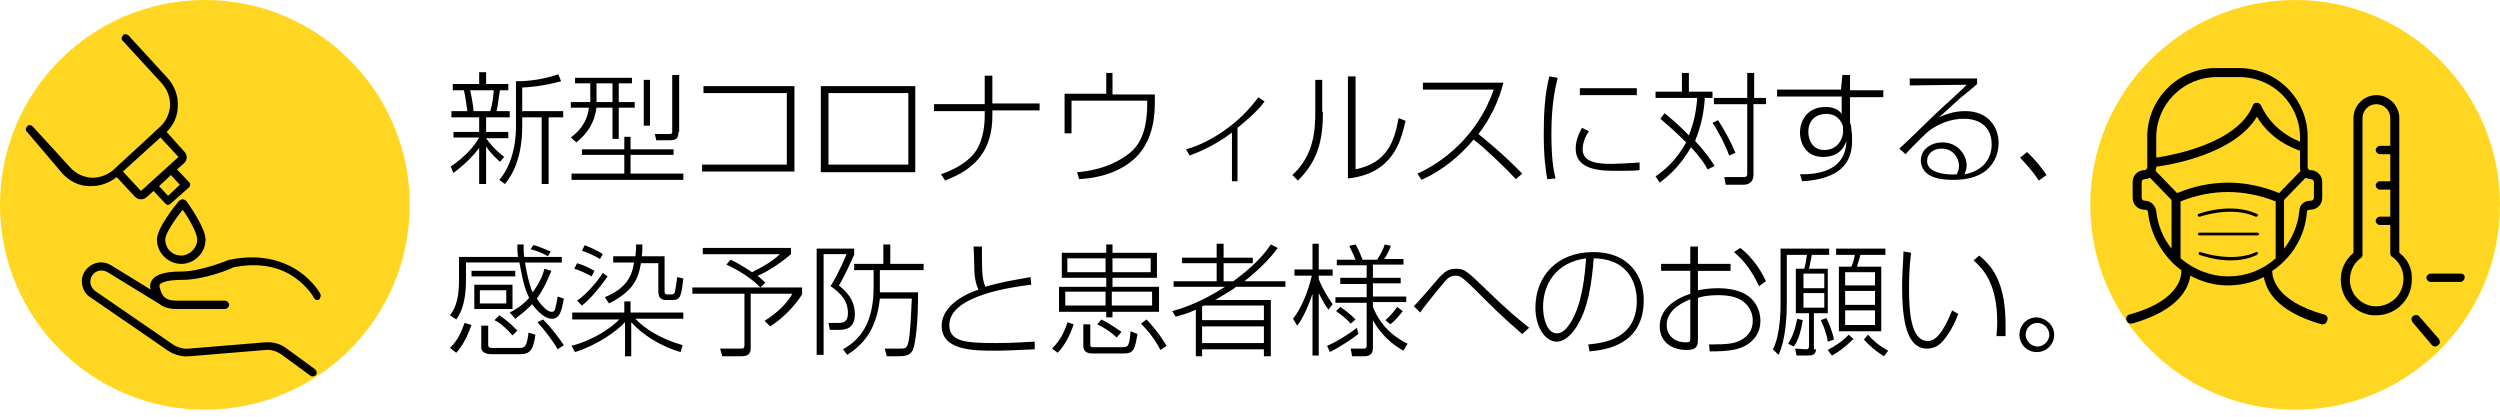 <svg xmlns="http://www.w3.org/2000/svg" viewBox="0 0 360 60"><style>.st1{display:inline}.st2{font-family:&apos;ShinGoPro-Light-83pv-RKSJ-H&apos;}.st3{font-size:17.508px}.st4{letter-spacing:-8}.st5{fill:#ffd722}</style><g id="レイヤー_1のコピー"><path d="M72 23.3c-.3-.3-1.1-.9-2-2.2v5.4h-1v-5.2c-.5.7-1.8 2.2-3.7 3.6l-.4-.9c2.3-1.6 3.5-3.1 4.1-4.2h-3.7V19H69v-2.1h-4V16h2.3c-.1-.7-.3-2.3-.5-3h-1.6v-.9H69v-1.7h1v1.7h3.2v.9H72c-.2 1-.3 2.3-.5 3h1.9v.9H70V19h3.2v.9H70c.4.6 1.2 1.6 2.6 2.7l-.6.7zM70.6 16c.3-1.1.4-1.7.5-3h-3.4c.2.8.4 2 .5 3h2.4zm4.5 0h6v.9H79v9.6h-1v-9.6h-2.8v1.3c0 4.3-1.3 6.9-2.5 8.3l-.8-.6c1.4-1.6 2.4-4.3 2.4-7.7v-6.5c.7 0 3.2 0 6.1-1l.4 1c-2.5.7-4.9.9-5.6.9V16zM91 11.2v.8h-1.9v2.7h2.3v.8h-2.3V20h-.9v-4.5h-2.3c-.3 2.2-1.3 3.7-2.9 5l-.8-.7c1.1-.8 2.4-2.2 2.6-4.3h-2.6v-.8H85V12h-2.2v-.8H91zM89.9 25v-2.7h-6.1v-.8h6.1v-1.8h.9v1.8H97v.8h-6.2V25h7.6v.9H82.3V25h7.6zm-1.7-13h-2.3v2.7h2.3V12zm5.4-.5v6.6h-.9v-6.6h.9zm4.1 7.5c0 .8-.2 1.2-1.3 1.2h-1.9l-.2-.9h2c.5 0 .5-.1.5-.5v-8h1V19zM114.4 12.4v12.3h-13.3v-1h12.2V13.4h-12v-1h13.1zM131.8 12.4v12.4h-13.6V12.4h13.6zm-1 1h-11.5v10.3h11.5V13.4zM141.8 14.9v-4h1.1v4h6.8v1h-6.8v.8c0 6.5-4.4 8.3-6.8 9.3l-.6-.9c.8-.3 3.1-1.1 4.6-2.8 1.7-1.9 1.7-5.1 1.7-5.6V16h-7.3v-1h7.3zM160.2 10.6v3h6.1v1.2c0 3.2-.8 6.2-3.1 8.2-2.8 2.4-6.3 2.7-7.8 2.8l-.3-1c1.3-.1 4.7-.5 7.5-2.7 1.4-1.1 2.6-3 2.6-7.2v-.4h-10.9v4.7h-1v-5.7h6v-3h.9zM178.4 26.1h-1v-7c-2.8 2.1-5.1 2.9-6.1 3.3l-.5-.9c3.3-.9 7.6-3.6 10.4-7.5l.9.6c-.5.7-1.2 1.6-3.9 3.8v7.7zM190.5 16.1c0 3.6-.5 6.9-3.6 9.9l-.8-.8c3.2-2.9 3.3-6.7 3.3-9.1v-4.6h1v4.6zm4.6 8.3c4.7-.9 5.7-4.1 6.3-7.4l1 .4c-.7 3.1-1.9 7.6-8.3 8.3V11h1.1v13.4zM204.1 25c3.4-1.5 8.6-5.2 11-12.1h-10.2v-1h11.6c-.7 2.7-1.9 5.2-3.6 7.4.6.5 3.4 2.7 6.3 5.7l-.9.8c-1.6-1.7-4.5-4.5-6.1-5.7-2.1 2.5-4.6 4.5-7.5 5.8l-.6-.9zM224.3 11.2c-.4 1.7-.9 4-.9 8.1 0 4 .4 5.6.6 6.4l-1.2.1c-.2-1.2-.5-3.1-.5-6.4 0-2.8.1-5.6.8-8.4l1.2.2zm4.5 7.7c-.9 1.3-.9 2.4-.9 2.6 0 1.9 2.2 2.1 4.2 2.1.3 0 2.8-.1 4-.2v1.1c-1 .1-1.8.1-3.2.1-2.2 0-6 0-6-3.2 0-.8.2-1.7.9-3l1 .5zm6.9-6.2v1h-8.2v-1h8.2zM245.9 24.4c-.3-.6-1-1.7-2.4-3.2-1.7 3-3.7 4.5-4.5 5.1l-.6-.9c1-.7 2.9-2.1 4.4-4.9-1.7-1.7-2.9-2.7-3.7-3.4l.6-.8c2 1.6 3 2.7 3.5 3.2.3-.8 1-2.5 1.2-5.4h-6v-.9h3.8v-2.7h1v2.7h3.4v.9h-1.1c-.2 3.2-1 5.1-1.4 6.2 1.6 1.7 2.3 2.8 2.8 3.6l-1 .5zm3.1-2c-.4-1.2-1.6-3.6-2.4-4.7l.8-.4c.9 1.4 1.9 3.2 2.5 4.7l-.9.4zm3.5-8.3h1.8v.9h-1.8v10.2c0 1.1-.8 1.4-1.4 1.4h-2.6l-.2-1.1h2.8c.1 0 .5 0 .5-.4V15h-4.8v-.9h4.8v-3.6h1v3.6zM265.3 10.8h1.1V13h4.8v1h-4.8v3.6c.1.3.2.6.2 1.1.1.5.1 1 .1 1.6 0 3.2-1.8 5.5-7.2 5.8l-.3-1c6.2.1 6.6-3.3 6.7-4.8-.3.7-.9 2.3-3.4 2.3-2.4 0-3.3-1.9-3.3-3.5 0-1.8 1.1-3.7 3.7-3.7 1.5 0 2.1.7 2.3 1v-2.5h-9.3v-1h9.2l.2-2.1zm.1 7.5c0-.1-.4-1.9-2.4-1.9-1.4 0-2.6.8-2.6 2.6 0 1 .5 2.6 2.3 2.6.5 0 1.1-.1 1.6-.5.8-.5 1.1-1.7 1.1-2v-.8zM284.7 11.2v.9c-.5.5-1.7 1.4-2.4 2-2.2 2-2.4 2.2-3.1 2.8.9-.4 2.1-.9 3.8-.9 3.4 0 4.8 2.4 4.8 4.6 0 .8-.2 5.3-6.5 5.3-1.9 0-2.8-.3-3.5-.7-.7-.4-1.2-1.2-1.2-2.1 0-1.7 1.6-2.6 3.1-2.6 2.3 0 3.5 1.9 3.5 3.3 0 .6-.2.9-.3 1.3 2.7-.5 3.9-2.3 3.9-4.3 0-2.5-1.7-3.7-4-3.7-2 0-3.8.8-5.1 1.8-.6.5-2.6 2.5-3.3 3.3l-.9-.8c.8-.7 4.3-4.1 5-4.8.7-.7 4.1-3.7 4.7-4.4l-8.2.1v-1h9.7zm-2.6 12.7c0-1.1-.8-2.5-2.5-2.5-1.2 0-2.1.7-2.1 1.8 0 1.9 3.3 2 4.3 1.9.1-.3.3-.7.3-1.2zM293.6 26c-1-1.5-1.8-2.3-2.7-3.3l1-.8c1.2 1.1 2.2 2.4 2.8 3.3l-1.1.8zM79.4 39c-.3.7-1 2.5-2.1 4 .7 1.1 1.6 1.9 2.1 1.9s.5-.2.7-1.1c.1-.6.2-.9.2-1.1l.9.3c-.3 1.5-.5 2.9-1.7 2.9-1.4 0-2.6-1.8-2.9-2.1-.9 1-1.9 1.7-2.4 2.1l-.8-.9c.6-.3 1.6-.8 2.8-2.1-.9-1.7-1.3-4.7-1.4-5.1h-7.7v2.5c0 3.8-1 5.1-1.4 5.7l-.9-.6c.5-.7 1.3-1.8 1.3-5V37h8.5c-.1-.6-.1-1.1-.1-1.8h.9c0 .9 0 1.3.1 1.8h5.4v.8h-5.3c.2 1.3.6 3.2 1.1 4.3 1.1-1.5 1.5-2.6 1.7-3.4l1 .3zm-11.5 7.8c-.5 1.3-1.1 2.8-2.2 4l-.9-.7c1-1 1.5-1.9 2.1-3.6l1 .3zm6.3-7.8v.8h-6.3V39h6.3zm-.4 2v3.5h-5.5V41h5.5zm-.9.8h-3.8v1.9h3.8v-1.9zm-2.6 5v2.9c0 .4.4.4.5.4h4.1c.8 0 1-.5 1.2-2.2l1 .3c-.3 2.1-.7 2.8-2.2 2.8h-4.2c-1.2 0-1.4-.7-1.4-.9v-3.2h1zm1.6-1.4c1.1.7 2 1.6 2.6 2.2l-.7.7c-.8-.9-1.6-1.7-2.6-2.2l.7-.7zm7-8.5c-1-.6-2.3-1-2.5-1l.4-.6c.7.1 2.1.8 2.5.9l-.4.7zm-.7 9.1c1.3 1.3 2.3 2.7 3 3.7l-.9.6c-.6-1.1-1.9-2.8-2.9-3.9l.8-.4zM82.4 45.9V45h7.5v-1.6h.9V45h7.6v.9h-6.9c1.3 1.4 3.6 2.9 6.8 3.8l-.3 1c-2.8-.8-5.5-2.5-7.1-4.3v4.9H90v-4.9c-1.2 1.3-4 3.3-7.2 4.3l-.5-.9c3.4-.9 5.8-2.7 6.9-3.8h-6.8zm2.8-6.1c-.7-.4-1.8-.9-2.5-1.1l.4-.8c1 .3 1.6.6 2.5 1.1l-.4.8zm-2.1 3.5c1.3-.9 2.9-2.7 3.7-4l.7.5c-.9 1.3-2.4 3.2-3.7 4.2l-.7-.7zm3.3-6c-.6-.4-2-1-2.6-1.2l.4-.8c.2.1 1.6.6 2.6 1.3l-.4.7zm9.3-.2V42c0 .4.3.4.5.4h.3c.3 0 .6 0 .7-.4.1-.5.3-1.8.3-2.1l.9.2c-.3 2.6-.4 3.1-1.6 3.1H96c-.4 0-1.2 0-1.2-1.2v-4.1h-2.5c-.4 2.3-1.1 4-4.6 5.8l-.6-.9c3.1-1.3 3.9-3 4.2-5h-3v-.9h3.2c.1-.8.1-1.2.1-1.7h.9c0 .7 0 1.3-.1 1.7h3.3zM115.5 42.4c-1.2 1.9-3 3.6-4.6 4.6l-.8-.8c1.8-1.1 3.3-2.6 4-3.9h-6v7.8c0 .8-.3 1.2-1.4 1.2H104l-.3-1.1h2.8c.5 0 .7 0 .7-.5v-7.4h-7.5v-.9h15.8v1zm-6-1c-1.1-1.2-3.3-2.6-4.9-3.3l.6-.7c.5.2 1.6.8 3.1 1.8 1.4-.7 3-1.6 4-2.6h-11.1v-.9h12.7v.9c-1.6 1.4-3.7 2.7-4.8 3.1.7.6.9.8 1.1 1l-.7.7zM123 35.8v.9c-.6 1.3-1.5 3.3-2.2 4.4.6.5 2.3 1.8 2.3 4.1 0 2.1-1.3 2.3-2.3 2.3h-1.3l-.2-1h1.6c1 0 1.2-.7 1.2-1.4 0-1.7-.9-2.8-2.5-3.9 1.2-1.9 2.2-4.3 2.3-4.6h-3.3v14.5h-1V35.8h5.4zm-1.6 14.5c1.5-.9 4.4-2.7 4.4-8.9v-2.5H123V38h4.2v-2.8h1V38h4.8v.9h-6.3v3.2h5.5c0 1.3 0 4.8-.5 7.4-.2 1-.4 1.8-2.2 1.8h-1.8l-.3-1.1h2.3c.7 0 .9-.1 1.1-.9.3-1.2.4-4.3.5-6.3h-4.6c-.5 4.8-2.7 6.8-4.7 8.1l-.6-.8zM141.4 35.5v1.6c0 2.3.1 3.3.5 4.2 1.9-.6 3.7-.9 6.5-1.4l.1 1.1c-2.5.3-11.8 1.5-11.8 5.8 0 2.4 2.3 2.6 6.8 2.6 2.9 0 4.7-.2 5.5-.2v1.1c-2.4.1-4.1.2-5.6.2-3.2 0-7.8 0-7.8-3.6 0-1.7 1.3-3.8 5.3-5.2-.6-1.2-.6-2.8-.6-3.1 0-1-.1-2.7-.1-3.1h1.2zM154.6 46.7c-.4 1.3-1.2 3-2.3 4.1l-.8-.6c1.3-1.3 1.9-2.7 2.2-3.8l.9.3zm12-10.3V40h-6.4v1.3h6.7v3.6h-6.7v.8h-.9v-.8h-6.8v-3.6h6.8V40h-6.4v-3.6h6.4v-1.2h.9v1.2h6.4zm-7.4 5.6h-5.8v2h5.8v-2zm0-4.8h-5.5v2h5.5v-2zm-2.2 9.5v2.9c0 .2 0 .4.5.4h4c1 0 1.1-.1 1.3-2.3l1 .4c-.4 2.2-.5 2.8-2 2.8h-4.4c-.4 0-1.4 0-1.4-1.1v-3.1h1zm1.6-.7c.8.4 2.1 1.2 2.9 1.8l-.7.8c-.8-.8-2.1-1.6-2.8-1.9l.6-.7zm7.1-8.8h-5.5v2h5.5v-2zm.2 4.8h-5.8v2h5.8v-2zm-.8 4c1.8 1.9 2.5 3.2 2.9 3.8l-.9.6c-1-2-2.4-3.4-2.8-3.8l.8-.6zM184 35.7c-.5.7-1.9 2.5-4.8 4.8h5.9v.8H178c-.2.2-1.3.9-3 1.9h8v8.1h-1v-1h-8.9v1h-.9v-6.7c-1.3.6-2.2.8-2.9 1l-.5-.8c1.1-.3 3.9-1.1 7.6-3.5H169v-.8h6.2v-2.6h-5v-.8h5v-2h1v2h4.2v.8h-4.2v2.6h1.4c1.5-1.1 3.9-3 5.4-5.3l1 .5zM173.4 44c-.1 0-.2.1-.3.1v2h8.9V44h-8.6zm8.6 3h-8.9v2.4h8.9V47zM191.3 44.6c-.8-1.1-1.3-2.2-1.4-2.4v9h-.9v-8.9c-.9 2.7-1.8 4.1-2.2 4.6l-.6-1c1.2-1.5 2.2-4 2.7-6.2h-2.5v-.9h2.6v-3.7h.9v3.7h2v.9h-2v.5c.6 1.5 1.3 2.6 2 3.6l-.6.8zm-.2 5.2c1.2-.5 2.9-1.5 4.3-2.6l.2.9c-1 .8-2.9 2-4.1 2.6l-.4-.9zm11 .7c-.9-.5-3-1.8-4.4-4.4V50c0 .4 0 1.3-1.2 1.3h-1.8l-.2-1.1h1.8c.3 0 .5 0 .5-.5v-6.1h-4.5v-.8h4.5v-1.9H193V40h3.8v-1.8h-4.3v-.8h2.7c-.3-.8-.8-1.7-.9-2l.9-.2c.2.3.6 1.1 1 2.2h2.1c.6-.9 1-1.8 1.1-2.2l.9.2c-.4 1-.8 1.7-1 1.9h2.8v.8h-4.4V40h4v.8h-4v1.9h4.8v.8h-4.8v.7c1.3 3.3 3.8 4.7 5 5.3l-.6 1zm-9.1-6.3c.9.6 1.5 1.1 2.2 1.8l-.7.6c-.7-.8-1.3-1.2-2.1-1.8l.6-.6zm6.5 1.9c.7-.6 1.2-1.2 1.7-1.9l.8.6c-.4.5-1 1.3-1.8 1.9l-.7-.6zM219.2 48.1c-2.7-2.3-4.6-4.2-6.9-6.5-1.9-1.9-2.2-1.9-2.7-1.9-.7 0-1.1.3-1.6.9-.7.8-3.2 3.9-3.5 4.4l-.9-.9c.6-.6 3.2-3.6 3.7-4.2.7-.7 1.2-1.2 2.4-1.2s1.6.4 4 2.7c3.7 3.6 4.9 4.5 6.5 5.8l-1 .9zM228.7 49.6c2.1-.2 7-.7 7-6.3 0-1.5-.5-6-6.2-6.1-.3 3.7-.8 7.2-2.5 9.9-1.1 1.7-2.2 2.1-2.8 2.1-1.7 0-3.1-2.1-3.1-4.9 0-4.5 3.1-8 8.3-8 5.4 0 7.3 3.7 7.3 6.9 0 6.6-5.7 7.2-7.8 7.4l-.2-1zm-6.5-5.4c0 1.5.5 3.8 2 3.8.7 0 1.3-.5 2-1.6 1.6-2.6 2-6.5 2.2-9.2-4.5.6-6.2 3.9-6.2 7zM243.4 35.5h1.1V38h4.7v1h-4.7v2.8c.6-.1 1.5-.3 2.9-.3.9 0 2.9.1 4.3 1.1s1.8 2.5 1.8 3.6c0 2.2-1.5 3.2-2.2 3.6-1.2.6-2.4.8-5.1.8l-.1-1c2.7 0 3.7-.1 4.7-.7.8-.4 1.6-1.3 1.6-2.7 0-1.1-.5-2.4-1.9-3.1-.7-.4-1.8-.6-3-.6-1.5 0-2.5.2-3 .4v6c0 .8-.1 1.5-1.6 1.5-2.2 0-3.9-1.2-3.9-3.4 0-2.4 2-3.9 4.4-4.7V39h-4.2v-1h4.2v-2.5zm0 7.6c-2 .8-3.4 2-3.4 3.7 0 1.2.8 2.5 2.8 2.5.5 0 .6-.1.6-.5v-5.7zm7.2-7.4c1.2.9 2.7 2.6 3.7 4.8l-1 .7c-1.1-2.3-2.1-3.6-3.6-4.9l.9-.6zM261.5 50.3c0 .8-.6.9-1.2.9h-1.6l-.2-1 1.6.1c.4 0 .4-.3.4-.6v-4.6h-1.9v-6.4h1.2c.2-.5.3-1.4.4-2h-2.9v7c0 1.4-.1 5.2-1.2 7.4l-.8-.8c1.1-2.1 1.1-5.8 1.1-6.6v-7.9h7v.9h-2.5c0 .2-.4 1.9-.4 2h2.7v6.4h-2v5.2zm-4-.8c.6-1 1-2 1.3-3.6l.8.2c-.4 2.5-1 3.4-1.3 3.8l-.8-.4zm5.2-10.1h-3v2.1h3v-2.1zm0 2.8h-3v2.1h3v-2.1zm.5 7c-.2-1.3-.6-2.2-1-3.1l.8-.3c.3.6.8 1.7 1.1 3.1l-.9.3zm0 1.2c1.1-.6 2.2-1.3 3-2.2l.7.6c-1.3 1.3-2.2 1.9-3.1 2.4l-.6-.8zm8.3-14.6v.9h-3.6c-.1.5-.4 1.3-.5 1.7h3.5v9.3h-6.1v-9.3h1.8c.1-.3.3-.6.5-1.7h-2.7v-.9h7.1zm-1.5 3.4h-4.3v1.9h4.3v-1.9zm0 2.7h-4.3v2h4.3v-2zm0 2.8h-4.3v2.1h4.3v-2.1zm-1 3.5c.8.9 1.6 1.6 2.9 2.3l-.6.8c-1-.6-2-1.4-2.9-2.4l.6-.7zM275.2 36.4c-.1.8-.3 2.4-.3 5 0 3.3.2 7.7 2.7 7.7.7 0 1.2-.4 1.7-1 .4-.5 1.1-1.6 1.8-3.4l.9.5c-1 2.6-2.1 3.8-2.5 4.2-.3.3-1 .8-2 .8-2.9 0-3.6-3.9-3.6-9 0-2 .2-3.9.2-5l1.1.2zm12.3 12c0-.5.1-1.1.1-2 0-5.8-2.2-7.8-3.4-8.9l.8-.7c2.3 1.8 3.8 4.5 3.8 10v1.6h-1.3zM295.8 48.2c0 1.4-1.1 2.5-2.5 2.5s-2.5-1.1-2.5-2.5 1.1-2.5 2.5-2.5c1.4.1 2.5 1.2 2.5 2.5zm-4.1 0c0 .9.8 1.7 1.7 1.7.9 0 1.7-.8 1.7-1.7 0-.9-.8-1.7-1.7-1.7-1 0-1.7.8-1.7 1.7z"/><g><circle class="st5" cx="29.5" cy="29.5" r="29.5"/><path d="M46.1 42.3c0-.1-1-1.8-3-3.2-1.9-1.3-5.2-2.7-10-1.7H33s-4 1.7-6.9 1.7c-2.3 0-3.6.4-4.2 1.2-.2.3-.4.8-.2 1.4L16 38.2c-1.1-.7-2.5-.5-3.4.4-.6.6-.9 1.4-.8 2.2.1.8.5 1.6 1.2 2l11.2 7.7c.9.6 2 .9 3.1.8l10.9-.9c.9-.1 1.7.2 2.4.7l4.1 3c.1.1.2.1.3.1.2 0 .4-.1.5-.2.2-.3.1-.6-.1-.8l-4.1-3c-.9-.7-2-1-3.2-.9l-10.9.9c-.8.1-1.7-.2-2.3-.6l-11.2-7.7c-.4-.3-.6-.7-.7-1.2 0-.5.1-.9.5-1.3.5-.5 1.3-.6 2-.2l7.5 4.6c.5.4 1.3.7 2.5.7h6.9c.3 0 .6-.3.6-.6s-.3-.6-.6-.6h-6.9c-1.9 0-2.2-.8-2.5-1.9-.1-.2 0-.4 0-.4.1-.2.7-.7 3.3-.7 3 0 6.8-1.5 7.3-1.8 3.5-.7 6.5-.2 8.9 1.5 1.8 1.3 2.7 2.8 2.7 2.9.2.3.5.4.8.2.1-.2.3-.6.1-.8z"/><path d="M26.3 28.7c-.2 0-.3.1-.5.2-.5.6-3.2 3.9-3.2 5.6 0 1.9 1.6 3.5 3.5 3.5s3.5-1.6 3.5-3.5c0-1.7-2.5-5.2-2.8-5.6-.2-.1-.3-.2-.5-.2zm-.2 8.1c-1.3 0-2.3-1-2.3-2.3 0-.9 1.4-2.9 2.5-4.3 1 1.4 2.1 3.4 2.1 4.3 0 1.2-1.1 2.3-2.3 2.3zM13.2 26.8c1.3 0 2.6-.5 3.6-1.3l2.6 2.8c.2.2.5.4.8.4h.1c.3 0 .6-.1.8-.3l1-.9 1.7 1.8c.1.1.2.2.4.2.1 0 .3-.1.4-.2l2.6-2.3c.2-.2.3-.6 0-.8l-1.7-1.8 1-.9c.5-.4.5-1.2.1-1.6L24 19c1-1 1.6-2.3 1.6-3.7.1-1.5-.5-3-1.5-4.1l-5.6-6.1c-.2-.2-.6-.3-.8 0-.2.2-.3.6 0 .8l5.6 6.1c.8.9 1.2 2 1.2 3.2-.1 1.2-.6 2.3-1.5 3.1L19 22l-2.4 2.2-.2.2c-.9.8-2 1.2-3.2 1.2-1.2-.1-2.3-.6-3.1-1.5l-5.4-5.9c-.2-.2-.6-.3-.8 0-.2.2-.3.6 0 .8L9 25c1 1.1 2.4 1.8 3.9 1.8h.3zm12.7-.2l-1.7 1.6-1.3-1.4 1.2-1.1.5-.5 1.3 1.4zm-.2-4l-5.4 4.9-2.6-2.8 5.4-4.9 2.6 2.8z"/></g><g><circle class="st5" cx="330.5" cy="29.5" r="29.5"/><path d="M345.5 36.4V17c0-1.8-1.5-3.3-3.3-3.3-1.8 0-3.3 1.5-3.3 3.3v19.4c-1.3 1.1-2 2.7-1.8 4.4.2 2.4 2.1 4.3 4.5 4.6h.6c1.3 0 2.5-.5 3.4-1.3 1.1-1 1.7-2.3 1.7-3.8.1-1.6-.6-3-1.8-3.9zm-.7 6.7c-.8.7-1.9 1.1-3 1-1.8-.2-3.2-1.6-3.4-3.4-.1-1.4.4-2.7 1.5-3.5.2-.1.3-.3.3-.5V17c0-1.1.9-2 2-2s2 .9 2 2v4h-1.5c-.3 0-.6.3-.6.6s.3.6.6.6h1.5v3.9h-1.5c-.3 0-.6.3-.6.6s.3.6.6.6h1.5v3.9h-1.5c-.3 0-.6.3-.6.6s.3.6.6.6h1.5v4.1c0 .2.1.4.3.5 1 .7 1.6 1.9 1.6 3.1 0 1.2-.5 2.3-1.3 3zM354.4 39.4H350c-.3 0-.6.3-.6.6s.3.6.6.6h4.3c.3 0 .6-.3.6-.6.1-.3-.2-.6-.5-.6zM348.4 45.6c-.2-.3-.6-.3-.9-.1-.3.2-.3.6-.1.9l2.8 3.3c.1.1.3.2.5.2.1 0 .3-.1.4-.2.3-.2.3-.6.1-.9l-2.8-3.2zM316.8 31.2s4.5-1.6 8 0h.1c.1 0 .2-.1.2-.1.1-.1 0-.3-.1-.3-3.7-1.7-8.2-.1-8.4 0-.1 0-.2.2-.1.3.1.1.2.1.3.1zM324.9 36.3c-3.5 1.6-8 0-8 0-.1 0-.3 0-.3.1s0 .3.1.3 2.1.8 4.5.8c1.2 0 2.6-.2 3.8-.8.1-.1.2-.2.1-.3 0-.1-.1-.2-.2-.1zM325.1 33.5h-8.4c-.1 0-.2.1-.2.2s.1.2.2.2h8.4c.1 0 .2-.1.2-.2s-.1-.2-.2-.2z"/><path d="M334.7 45.3c-7.2-2-7.5-5.5-7.5-6.3.5-.3 1-.7 1.4-1.1 2.1-1.9 3.4-4.6 3.6-7.4 0-.2.2-.3.4-.3h.1c.9 0 1.7-.7 1.7-1.7v-2.3c0-.9-.7-1.7-1.7-1.7-.2 0-.4-.2-.4-.4v-4.4c0-5.5-4.5-9.9-9.9-9.9h-3.3c-5.5 0-9.9 4.5-9.9 9.9v4.4c0 .2-.2.4-.4.4-.9 0-1.7.7-1.7 1.7v2.3c0 .9.7 1.7 1.7 1.7h.1c.2 0 .4.1.4.3.3 2.8 1.6 5.4 3.6 7.4.4.4.8.7 1.2 1 0 .2.5 4.2-7.5 6.4-.3.1-.5.4-.4.8.1.3.3.5.6.5h.2c6.8-1.9 8.2-5.2 8.4-6.9 1.7.9 3.5 1.4 5.4 1.4 1.8 0 3.6-.4 5.2-1.2.3 1.7 1.6 4.9 8.3 6.8h.2c.3 0 .5-.2.6-.5.2-.4 0-.8-.4-.9zm-21.2-17.5l-3.1-3.2c0-.1.1-.3.1-.4V24c2.4-.3 11.3-1.9 14.5-7.2.8 1.4 2.7 3.7 6.2 4.9v2.5c0 .1 0 .3.1.4l-3.1 3.2c-4.9-2-9.8-2-14.7 0zm19.3-2c.2 0 .4.2.4.4v2.3c0 .2-.2.4-.4.4h-.1c-.9 0-1.6.6-1.6 1.5-.2 2-1 3.9-2.2 5.4v-7l3.1-3.2c.3.1.5.2.8.2zm-13.6-14.7h3.3c4.8 0 8.7 3.9 8.7 8.7v.6c-4.2-1.7-5.5-5-5.6-5.2-.1-.2-.3-.4-.6-.4s-.5.1-.6.4c-2.2 5.4-11.3 7.1-13.9 7.5v-2.9c0-4.8 3.9-8.7 8.7-8.7zm-8.7 19.3c-.1-.8-.8-1.5-1.6-1.5h-.1c-.2 0-.4-.2-.4-.4v-2.3c0-.2.2-.4.4-.4.3 0 .6-.1.8-.2l3.1 3.2v7c-1.2-1.5-2-3.4-2.2-5.4zm3.5 6.8V29c4.5-1.8 9.1-1.8 13.7 0v8.2c-1.9 1.7-4.3 2.6-6.8 2.6-2.6 0-5-1-6.9-2.6z"/></g></g></svg>